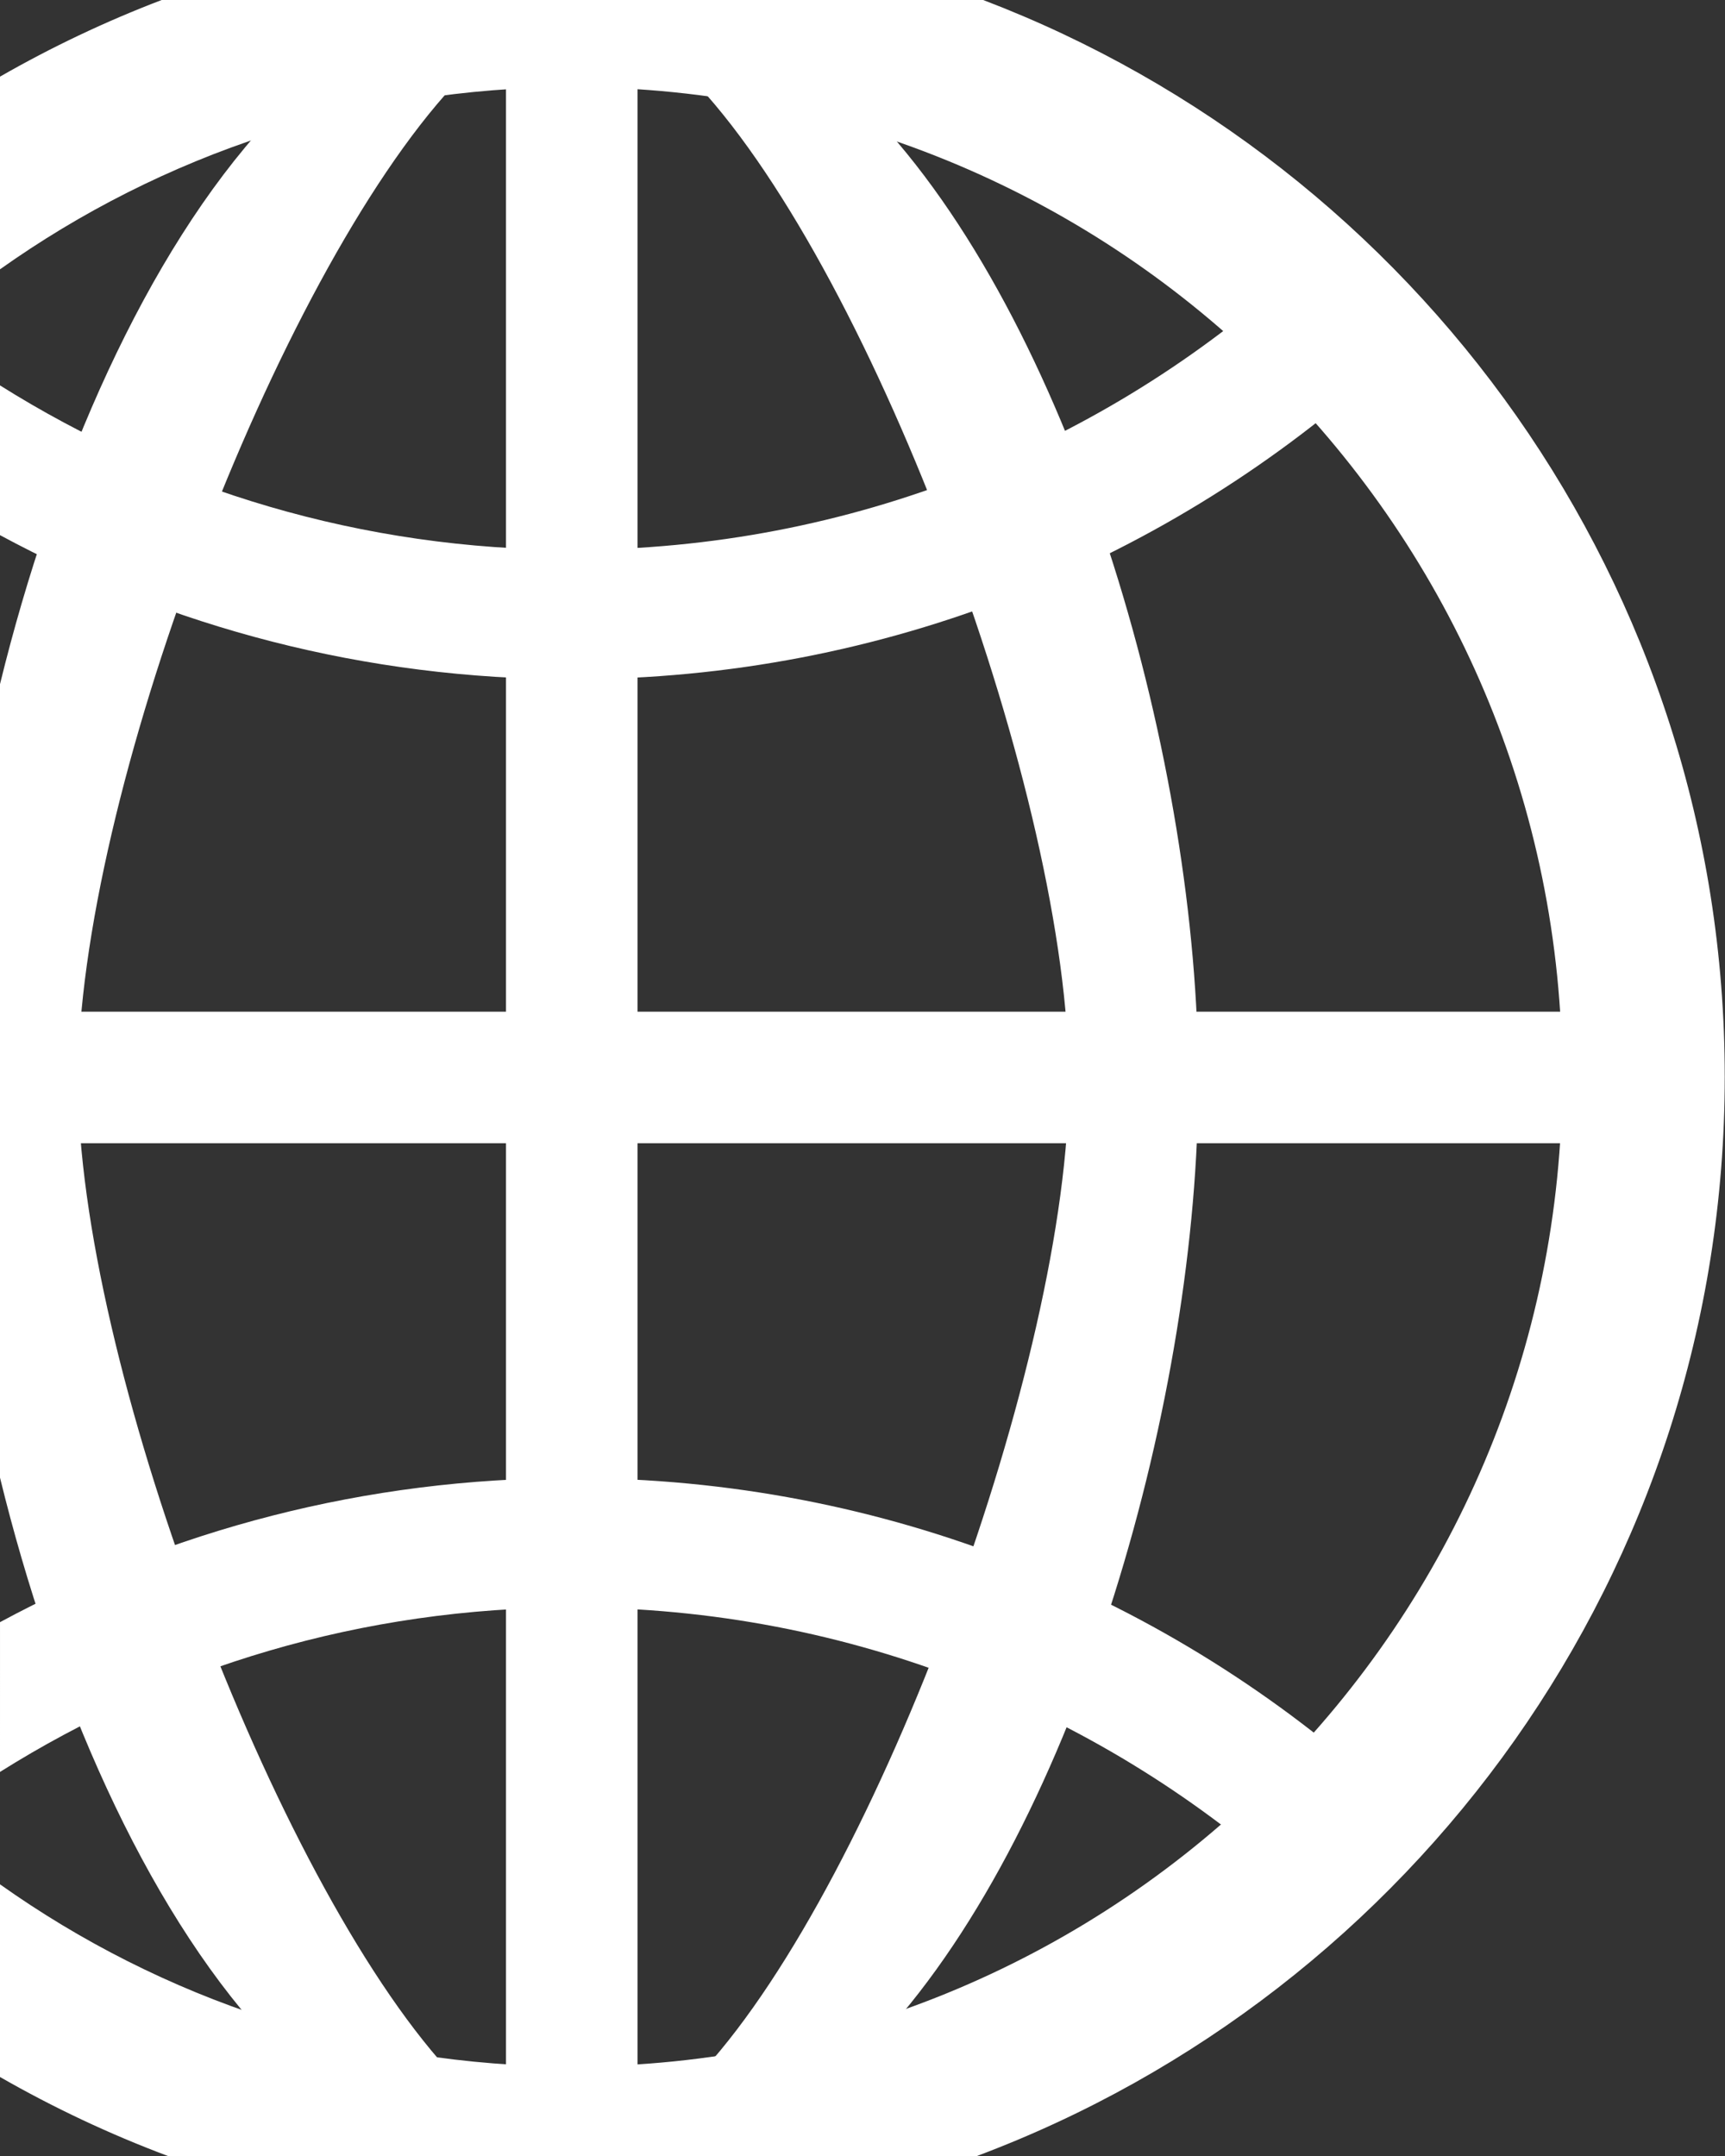 <?xml version="1.0" encoding="utf-8"?>
<!-- Generator: Adobe Illustrator 16.0.0, SVG Export Plug-In . SVG Version: 6.00 Build 0)  -->
<!DOCTYPE svg PUBLIC "-//W3C//DTD SVG 1.0//EN" "http://www.w3.org/TR/2001/REC-SVG-20010904/DTD/svg10.dtd">
<svg version="1.0" id="Layer_1" xmlns="http://www.w3.org/2000/svg" xmlns:xlink="http://www.w3.org/1999/xlink" x="0px" y="0px"
	 width="400px" height="500px" viewBox="0 0 400 500" enable-background="new 0 0 400 500" xml:space="preserve">
<rect x="0" y="0" width="400" height="500" fill="#333333" stroke="none"/>
<path fill="#fff" d="M38.93,499.996c-13.533-5.075-26.544-11.216-38.933-18.32L0,436.994
	c37.474,26.607,83.28,42.254,132.739,42.254c126.759,0,229.522-102.76,229.522-229.521c0-126.762-102.764-229.522-229.522-229.522
	C83.279,20.204,37.474,35.848,0,62.458V17.775C11.948,10.923,24.476,4.967,37.492,0L227.98-0.001
	c100.542,38.367,171.959,135.707,171.959,249.728c0,114.564-72.104,212.29-173.402,250.273L38.93,499.996z"/>
<path fill="#fff" d="M0,124.106c39.492,21.319,84.694,33.419,132.721,33.419c72.655,0,138.843-27.693,188.583-73.1
	l-20.631-21.803c-44.358,40.318-103.287,64.891-167.954,64.891c-48.767,0-94.271-13.975-132.723-38.139L0,124.106z"/>
<path fill="#fff" d="M0,410.93c38.452-24.164,83.955-38.139,132.721-38.139c64.667,0,123.593,24.572,167.954,64.891
	l20.631-21.803c-49.741-45.406-115.93-73.1-188.583-73.1c-48.027,0-93.228,12.101-132.721,33.42L0,410.93z"/>
<path fill="#fff" d="M0,158.664C12.354,108.211,33.815,58.87,62.022,28.245l43.114-8.392
	C64.022,64.376,18.089,185.23,18.089,250.613c0,64.666,45.385,184.933,85.702,229.293l-42.614-7.849
	c-27.792-30.442-48.948-79.358-61.18-129.392L0,158.664z"/>
<path fill="#fff" d="M203.926,28.246c45.907,49.844,73.943,149.262,73.943,222.368c0,72.655-27.692,171.705-73.1,221.444
	l-41.521,7.849c40.318-44.36,84.607-164.626,84.607-229.294c0-65.381-44.838-186.236-85.954-230.759L203.926,28.246z"/>
<rect y="234.623" fill="#fff" width="376.979" height="30.51"/>
<rect x="117.333" y="5.158" fill="#fff" width="30.509" height="489.439"/>
</svg>
